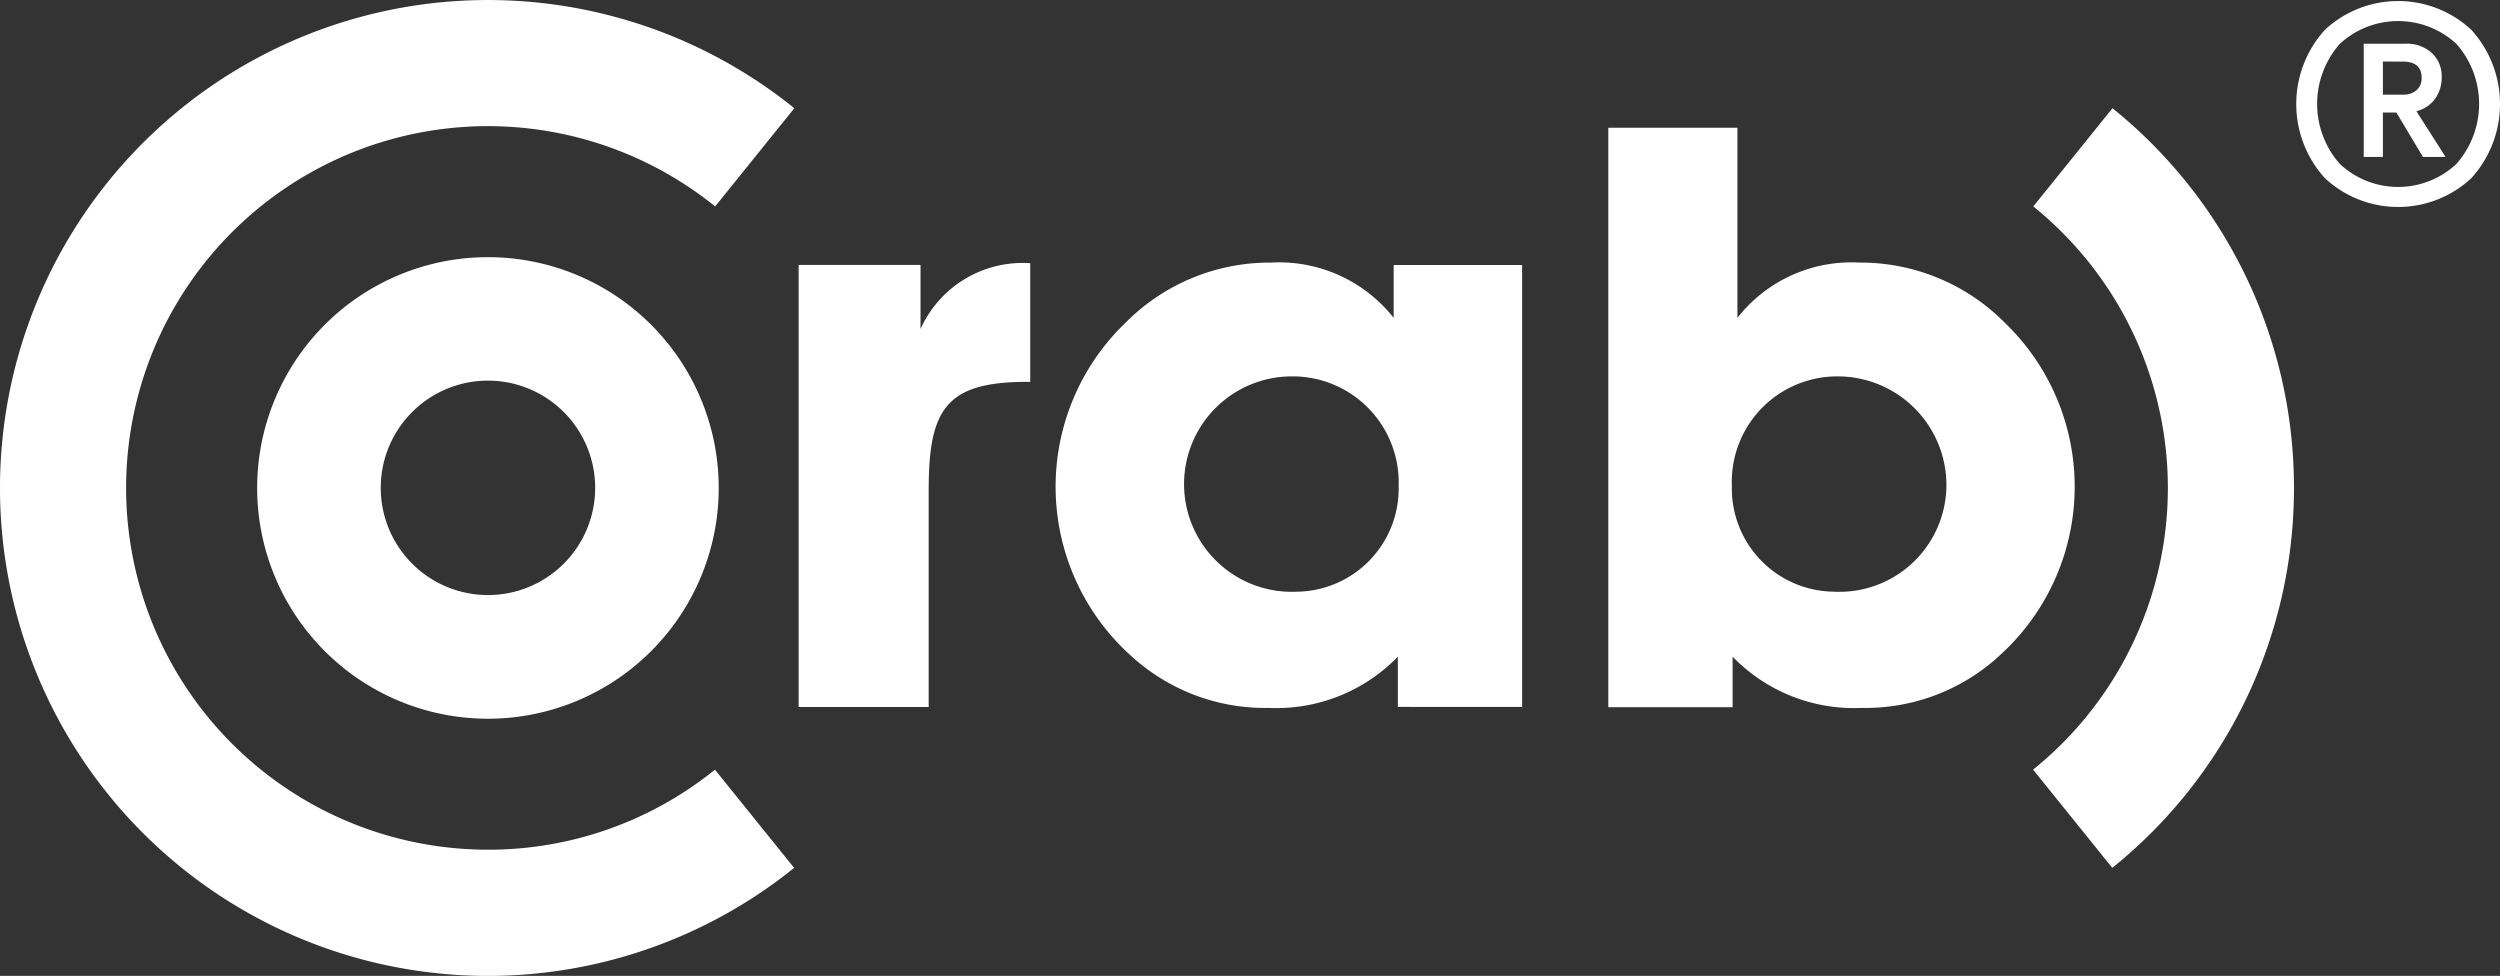 <svg xmlns="http://www.w3.org/2000/svg" width="133.612" height="52.155" viewBox="0 0 133.612 52.155">
    <rect x="0" y="0" width="133.612" height="52.155" fill="#333333" stroke="none"/>
    <g id="Group_158" data-name="Group 158" transform="translate(-208.979 -257.829)">
        <g id="Group_156" data-name="Group 156" transform="translate(208.979 257.829)">
            <path id="Path_69" data-name="Path 69" d="M235.057,303.241A19.335,19.335,0,1,1,247.2,268.862l4.232-5.249a26.078,26.078,0,1,0-.011,40.6l-4.232-5.249A19.252,19.252,0,0,1,235.057,303.241Z" transform="translate(-208.979 -257.829)" fill="#fff"></path>
        </g>
        <path id="Path_70" data-name="Path 70" d="M307.014,343.53a12.334,12.334,0,1,0,12.334,12.334A12.334,12.334,0,0,0,307.014,343.53Zm0,18.059a5.73,5.73,0,1,1,5.731-5.73A5.73,5.73,0,0,1,307.014,361.589Z" transform="translate(-71.957 -71.957)" fill="#fff"></path>
        <path id="Path_71" data-name="Path 71" d="M900.467,314.188a26.026,26.026,0,0,0-9.7-20.294l-4.232,5.249a19.333,19.333,0,0,1-.011,30.1l4.232,5.249A26.026,26.026,0,0,0,900.467,314.188Z" transform="translate(-568.887 -30.281)" fill="#fff"></path>
        <path id="Path_72" data-name="Path 72" d="M487.341,351.887c-4.345,0-5.255,1.48-5.255,5.776v11.6h-6.95V345.64h6.514v3.424a5.981,5.981,0,0,1,5.864-3.518v6.341Z" transform="translate(-223.474 -73.65)" fill="#fff"></path>
        <path id="Path_73" data-name="Path 73" d="M579.1,369.084V366.4a9.039,9.039,0,0,1-6.909,2.738,10.584,10.584,0,0,1-7.3-2.738,12.147,12.147,0,0,1-.346-17.847,10.841,10.841,0,0,1,7.774-3.215,7.8,7.8,0,0,1,6.557,2.954v-2.826h6.865v23.619Zm-5.648-17.664a5.757,5.757,0,1,0,.262,11.507,5.51,5.51,0,0,0,5.428-5.646A5.668,5.668,0,0,0,573.454,351.419Z" transform="translate(-295.413 -73.475)" fill="#fff"></path>
        <path id="Path_74" data-name="Path 74" d="M765.833,328.656a10.581,10.581,0,0,1-7.3,2.738,9.029,9.029,0,0,1-6.905-2.738v2.7h-6.643V300.385h6.9v10.163a7.736,7.736,0,0,1,6.515-2.954,10.839,10.839,0,0,1,7.775,3.215,12.147,12.147,0,0,1-.348,17.847Zm-8.6-14.98a5.633,5.633,0,0,0-5.644,5.86,5.511,5.511,0,0,0,5.433,5.646,5.723,5.723,0,0,0,6.033-5.73A5.811,5.811,0,0,0,757.231,313.676Z" transform="translate(-450.05 -35.731)" fill="#fff"></path>
        <g id="Group_157" data-name="Group 157" transform="translate(331.701 257.884)">
            <path id="Path_75" data-name="Path 75" d="M975.772,259.711a5.743,5.743,0,0,1,7.818,0,5.892,5.892,0,0,1,0,7.935,5.743,5.743,0,0,1-7.818,0,5.893,5.893,0,0,1,0-7.935Zm.791,7.167a4.558,4.558,0,0,0,6.236,0,4.85,4.85,0,0,0,0-6.411,4.59,4.59,0,0,0-6.236,0,4.851,4.851,0,0,0,0,6.411Zm5.445-4.63a1.906,1.906,0,0,1-.361,1.163,1.723,1.723,0,0,1-.989.652l1.559,2.443h-1.21l-1.419-2.373h-.721v2.373h-1.024v-6.05h2.234a1.99,1.99,0,0,1,1.4.489A1.679,1.679,0,0,1,982.008,262.247Zm-3.141-.838v1.769h1.07a1.046,1.046,0,0,0,.733-.244.826.826,0,0,0,.268-.64q0-.884-1-.884Z" transform="translate(-974.236 -258.175)" fill="#fff"></path>
        </g>
    </g>
</svg>